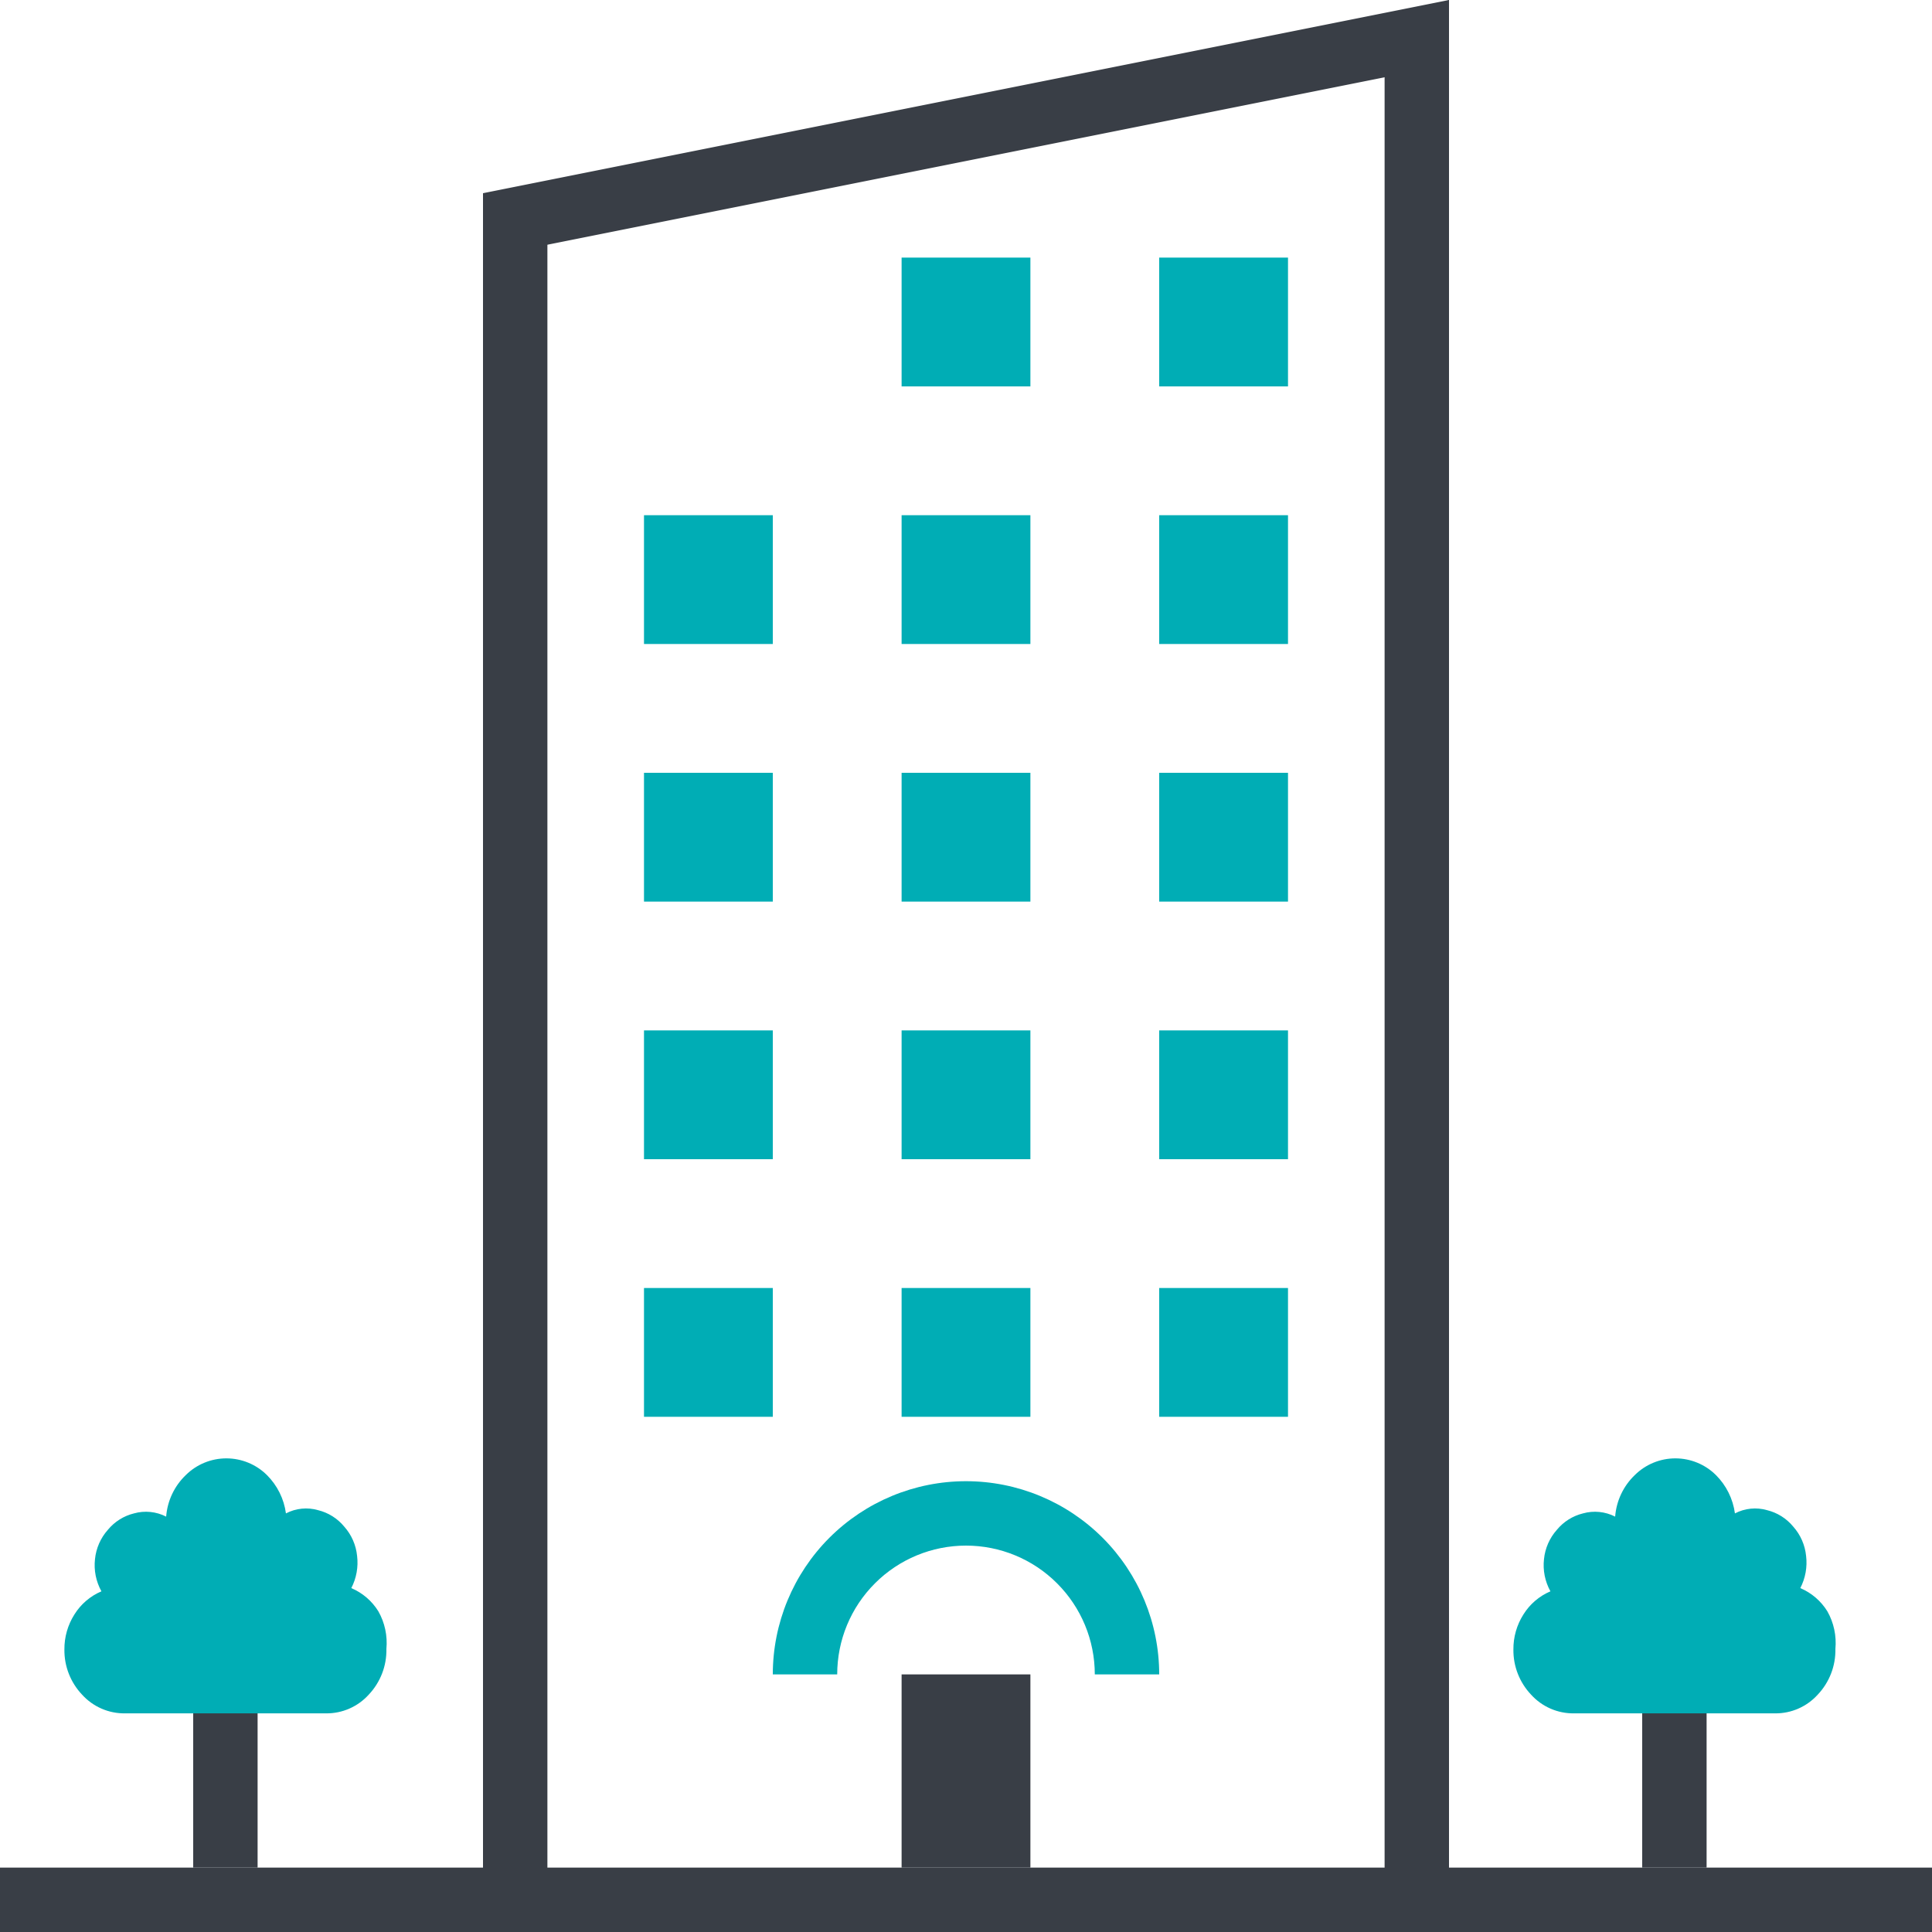 <svg width="60" height="60" viewBox="0 0 60 60" fill="none" xmlns="http://www.w3.org/2000/svg">
  <path d="M60 58H0V60H60V58Z" fill="#393E46"/>
  <path d="M45 0L15 6V8L45 2V0Z" fill="#393E46"/>
  <path d="M17 60L17 6H15L15 60H17Z" fill="#393E46"/>
  <path d="M45 60V0L43 1V60H45Z" fill="#393E46"/>
  <path d="M24 32H20V36H24V32Z" fill="#00ADB5"/>
  <path d="M32 32H28V36H32V32Z" fill="#00ADB5"/>
  <path d="M32 40H28V44H32V40Z" fill="#00ADB5"/>
  <path d="M40 32H36V36H40V32Z" fill="#00ADB5"/>
  <path d="M24 24H20V28H24V24Z" fill="#00ADB5"/>
  <path d="M32 24H28V28H32V24Z" fill="#00ADB5"/>
  <path d="M40 24H36V28H40V24Z" fill="#00ADB5"/>
  <path d="M24 16H20V20H24V16Z" fill="#00ADB5"/>
  <path d="M32 16H28V20H32V16Z" fill="#00ADB5"/>
  <path d="M40 16H36V20H40V16Z" fill="#00ADB5"/>
  <path d="M32 8H28V12H32V8Z" fill="#00ADB5"/>
  <path d="M40 8H36V12H40V8Z" fill="#00ADB5"/>
  <path d="M24 40H20V44H24V40Z" fill="#00ADB5"/>
  <path d="M32 52H28V58H32V52Z" fill="#393E46"/>
  <path d="M40 40H36V44H40V40Z" fill="#00ADB5"/>
  <path d="M30 48C31.061 48 32.078 48.421 32.828 49.172C33.579 49.922 34 50.939 34 52H36C36 50.409 35.368 48.883 34.243 47.757C33.117 46.632 31.591 46 30 46C28.409 46 26.883 46.632 25.757 47.757C24.632 48.883 24 50.409 24 52H26C26 50.939 26.421 49.922 27.172 49.172C27.922 48.421 28.939 48 30 48Z" fill="#00ADB5"/>
  <path d="M53 52H51V58H53V52Z" fill="#393E46"/>
  <path d="M47 51.23C46.996 50.844 47.104 50.465 47.31 50.14C47.509 49.819 47.803 49.567 48.15 49.42C47.981 49.115 47.911 48.766 47.95 48.42C47.984 48.082 48.124 47.763 48.35 47.51C48.558 47.257 48.842 47.078 49.16 47C49.494 46.906 49.851 46.942 50.16 47.1C50.198 46.609 50.415 46.15 50.77 45.81C51.105 45.477 51.558 45.291 52.03 45.291C52.502 45.291 52.955 45.477 53.29 45.81C53.612 46.131 53.819 46.549 53.88 47C54.188 46.839 54.546 46.803 54.88 46.9C55.198 46.978 55.482 47.157 55.69 47.41C55.916 47.663 56.056 47.982 56.09 48.32C56.132 48.663 56.069 49.012 55.91 49.32C56.258 49.467 56.551 49.719 56.75 50.04C56.951 50.395 57.038 50.803 57 51.21C57.011 51.737 56.813 52.247 56.45 52.63C56.283 52.814 56.08 52.961 55.852 53.061C55.625 53.161 55.379 53.212 55.13 53.21H48.88C48.63 53.213 48.382 53.163 48.153 53.063C47.923 52.963 47.718 52.815 47.55 52.63C47.192 52.252 46.994 51.75 47 51.23Z" fill="#00ADB5"/>
  <path d="M8 52H6V58H8V52Z" fill="#393E46"/>
  <path d="M2 51.23C1.996 50.844 2.104 50.465 2.31 50.14C2.509 49.819 2.803 49.567 3.15 49.42C2.981 49.115 2.911 48.766 2.95 48.42C2.984 48.082 3.124 47.763 3.35 47.51C3.558 47.257 3.842 47.078 4.16 47C4.494 46.906 4.851 46.942 5.16 47.1C5.198 46.609 5.415 46.15 5.77 45.81C6.105 45.477 6.558 45.291 7.03 45.291C7.502 45.291 7.955 45.477 8.29 45.81C8.612 46.131 8.82 46.549 8.88 47C9.188 46.839 9.546 46.803 9.88 46.9C10.198 46.978 10.482 47.157 10.69 47.41C10.916 47.663 11.056 47.982 11.09 48.32C11.132 48.663 11.069 49.012 10.91 49.32C11.258 49.467 11.551 49.719 11.75 50.04C11.951 50.395 12.038 50.803 12 51.21C12.011 51.737 11.813 52.247 11.45 52.63C11.284 52.814 11.08 52.961 10.852 53.061C10.625 53.161 10.379 53.212 10.13 53.21H3.88C3.63 53.213 3.382 53.163 3.153 53.063C2.923 52.963 2.718 52.815 2.55 52.63C2.192 52.252 1.994 51.75 2 51.23Z" fill="#00ADB5"/>
</svg>